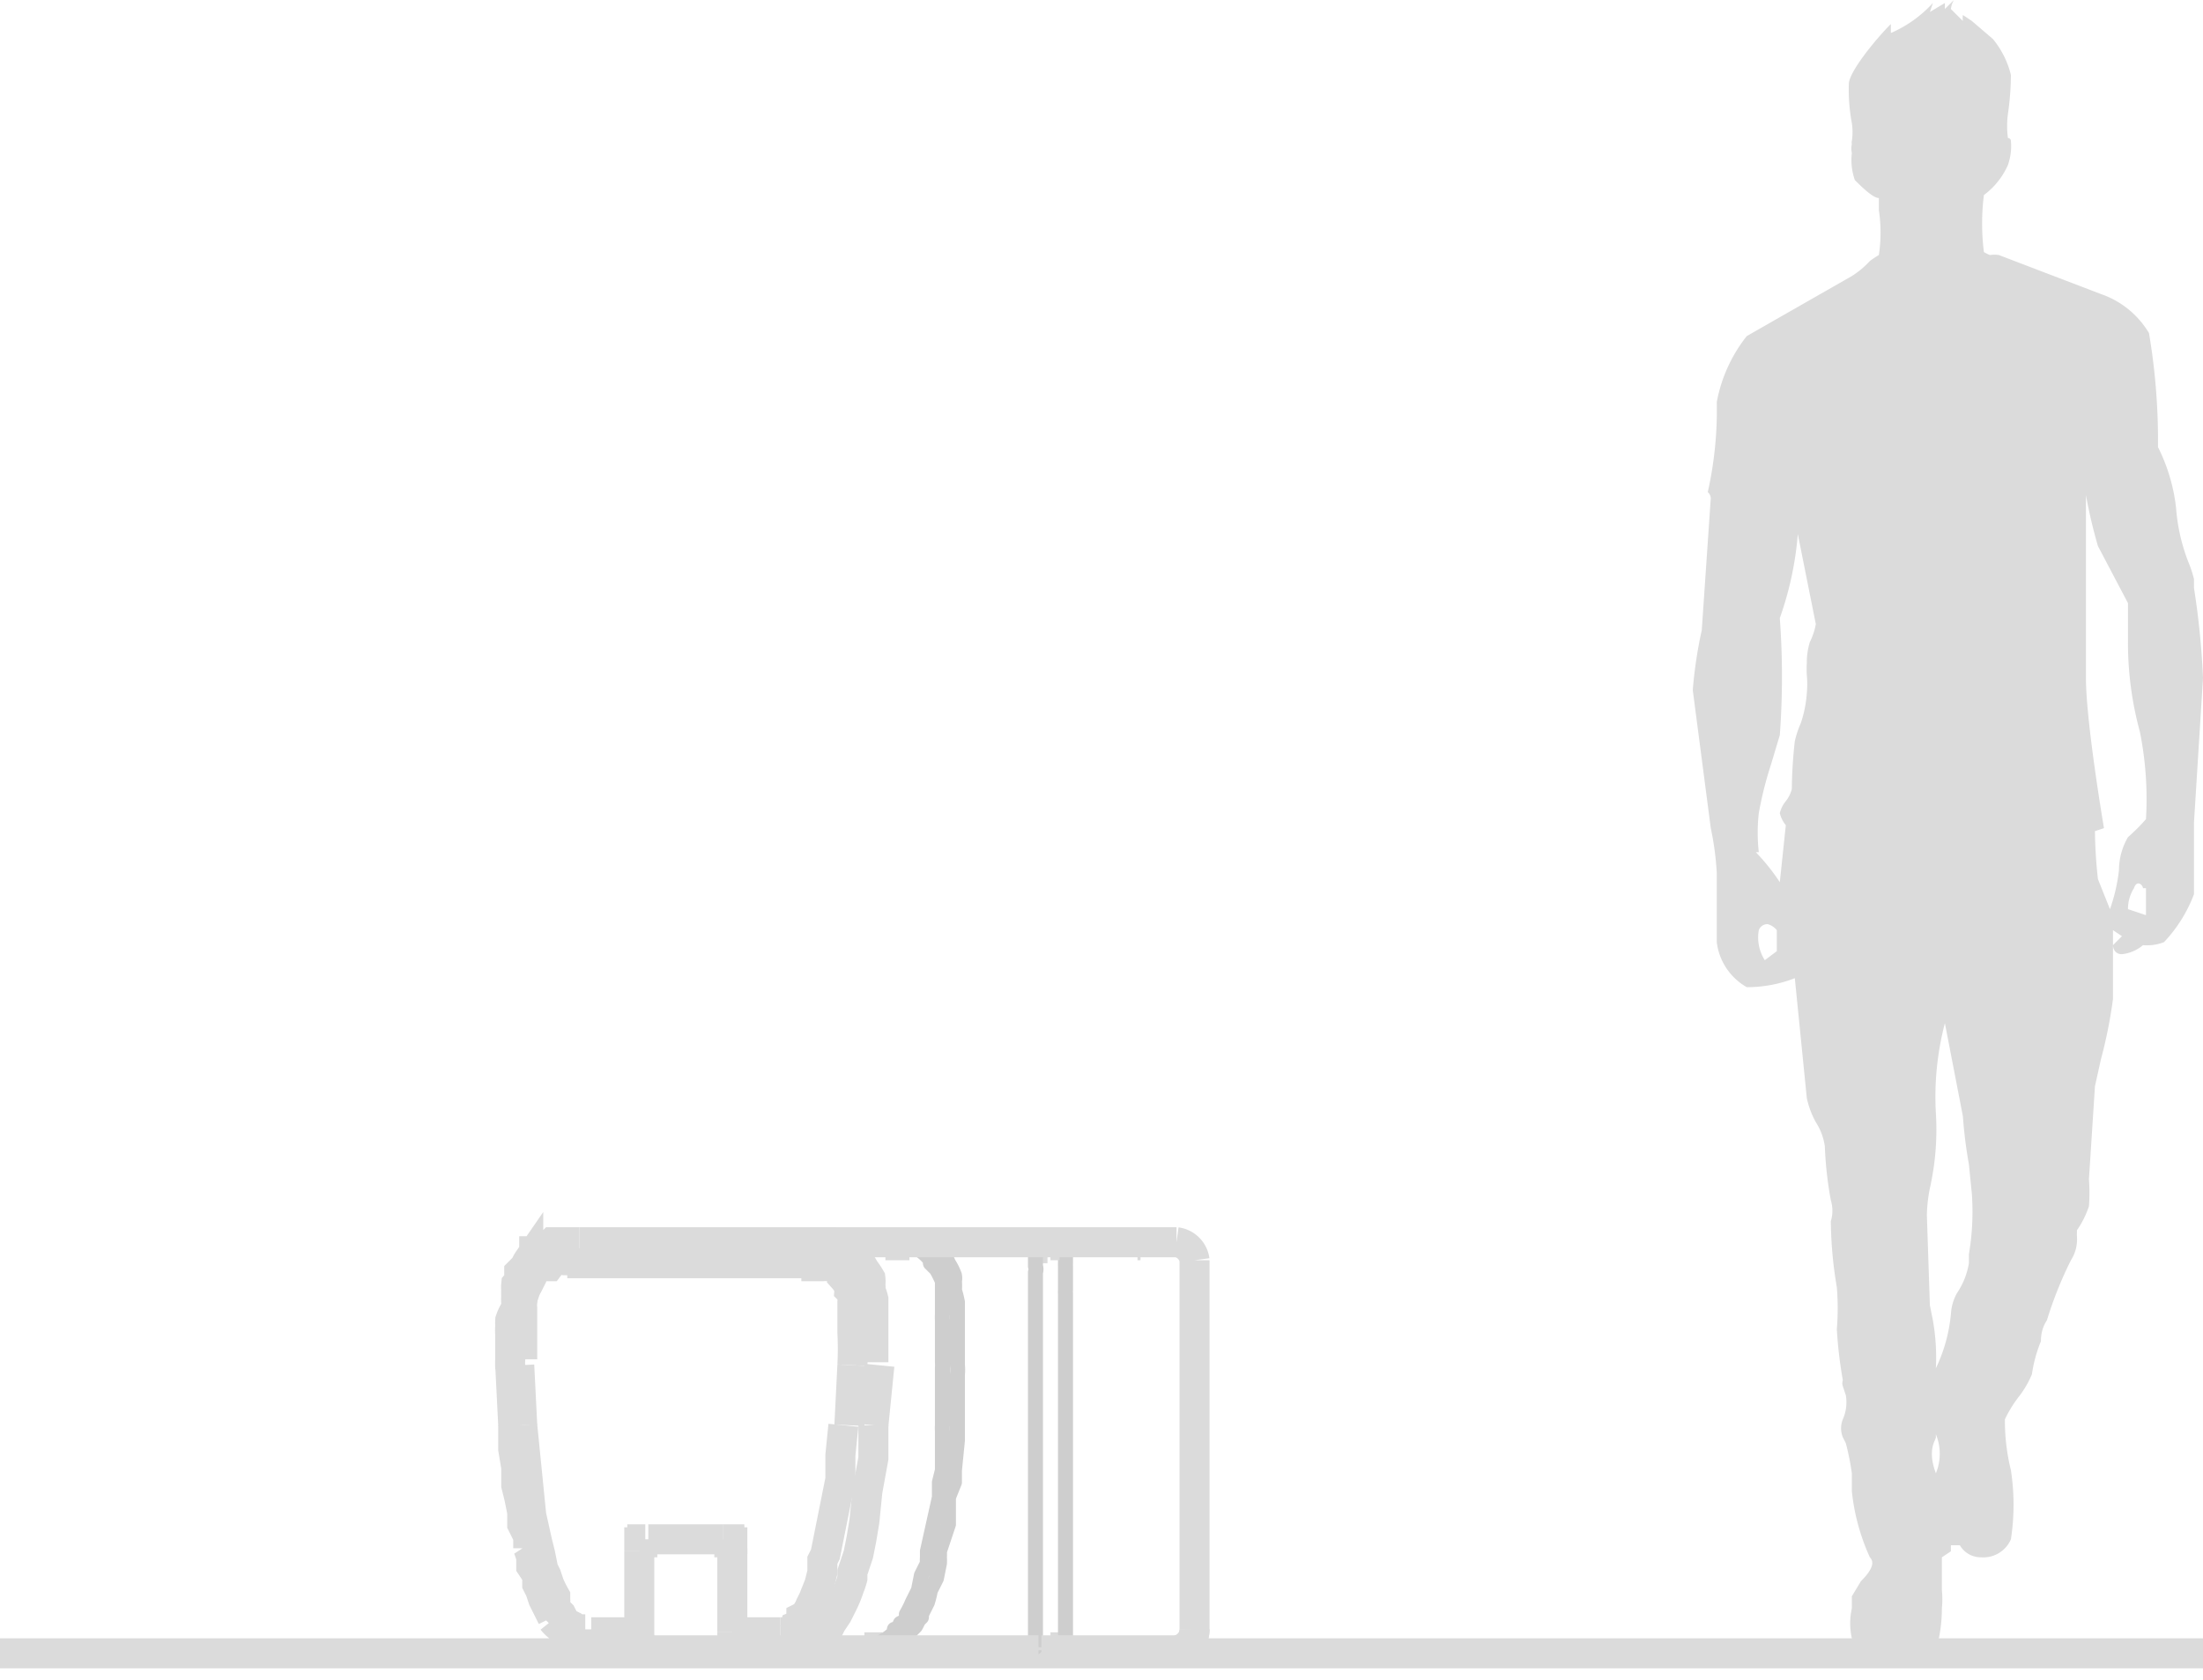 <svg id="Слой_1" data-name="Слой 1" xmlns="http://www.w3.org/2000/svg" width="73.4" height="56"><defs><style>.cls-1,.cls-2{fill:none}.cls-1{stroke:#cecece;stroke-linecap:round;stroke-linejoin:round;stroke-width:.5px}.cls-2{stroke:#dbdbdb}</style></defs><path class="cls-1" d="M30.8 41.4a.7.7 0 01.2.1h.2a1.5 1.5 0 01.2.4h.1a1.2 1.2 0 01.1.2 2 2 0 01.2.4.5.5 0 010 .2 1.7 1.7 0 010 .3 3.4 3.4 0 01.1.4 6547491350483.7 6547491350483.7 0 010 .5v1.6a1.6 1.6 0 010 .3V48l-.1 1v.4l-.2.5v.9l-.3.9a1.9 1.9 0 010 .2 1.7 1.7 0 010 .2l-.1.5-.2.4a4 4 0 01-.1.4l-.2.4a1 1 0 010 .1l-.1.1a1.7 1.7 0 01-.1.2l-.2.2-.1.1a1.7 1.7 0 01-.3.2"/><path class="cls-2" d="M0 55.1h73.4"/><path d="M64.4.1a4.1 4.1 0 01-1.4 1V.8c-.5.5-1.4 1.6-1.4 2a6 6 0 00.1 1.3 2 2 0 010 .6.2.2 0 000 .1.7.7 0 000 .3 2 2 0 00.1.9c.2.2.6.6.8.6V7a5 5 0 010 1.5 3 3 0 00-.3.2 3 3 0 01-.6.5l-3.5 2a5 5 0 00-1 2.2 12.5 12.5 0 01-.3 3 .3.3 0 01.1.2l-.3 4.4a14.7 14.7 0 00-.3 2l.6 4.6a9.6 9.6 0 01.2 1.5v2.3a2 2 0 001 1.5 4.4 4.4 0 001.6-.3l.4 4a3 3 0 00.3.8 2 2 0 01.3.8A12.5 12.5 0 0061 40a1.2 1.2 0 010 .7 13.7 13.7 0 00.2 2.2 8.6 8.6 0 010 1.4 14.6 14.6 0 00.2 1.7.3.3 0 000 .2l.1.3a1.4 1.4 0 01-.1.8.8.8 0 000 .6l.1.2a8.4 8.4 0 01.2 1v.6a7.1 7.1 0 00.6 2.2c.2.2 0 .5-.3.8l-.3.5v.4a2.3 2.3 0 000 1 3.6 3.6 0 001.9.4 1.3 1.3 0 001-.4 5 5 0 00.1-1 3 3 0 000-.6v-1.1l.3-.2v-.2h.3a.8.8 0 00.7.4 1 1 0 001-.6 7.6 7.6 0 000-2.3 6.9 6.9 0 01-.2-1.7 4.2 4.2 0 01.5-.8 3.3 3.3 0 00.4-.7 4.6 4.6 0 01.3-1.1c0-.1 0-.4.2-.7a12.8 12.8 0 01.8-2 1.3 1.3 0 00.2-.8.5.5 0 010-.1V41a3.1 3.1 0 00.4-.8 6.1 6.1 0 000-.9l.2-3.1.2-.9a15.6 15.6 0 00.4-2V31l.3.2-.3.3s0 .3.3.3a1.3 1.3 0 00.7-.3 1.6 1.6 0 00.7-.1 4.8 4.8 0 001-1.6v-2.4l.3-4.8a26.4 26.4 0 00-.3-3v-.3a4 4 0 00-.2-.6 6.3 6.3 0 01-.4-1.8 6 6 0 00-.6-2 21.4 21.4 0 00-.3-3.8A3 3 0 0070 9.8l-3.4-1.3a1 1 0 00-.3 0 1.3 1.3 0 01-.2-.1 7.6 7.6 0 010-1.9 2.5 2.5 0 00.8-1 1.9 1.9 0 00.1-.8.1.1 0 00-.1-.1 3.1 3.1 0 010-.8 9.3 9.3 0 00.1-1.3 3 3 0 00-.6-1.2l-.7-.6-.3-.2a.7.7 0 000 .2L65 .3a.8.8 0 01.1-.3l-.3.3V.1l-.5.3zm5.9 30.2a5.8 5.8 0 00.3-1.3 2.2 2.2 0 01.3-1.1 6.3 6.3 0 00.6-.6 11.4 11.4 0 00-.2-2.9 11.3 11.3 0 01-.4-3v-1.3l-1-1.9a16.6 16.6 0 01-.4-1.7v6.1c0 1.2.4 3.8.6 5l-.3.1a15.6 15.6 0 00.1 1.6l.4 1zm-11.8-1.9a7 7 0 01.8 1l.2-1.9a1 1 0 01-.2-.4 1 1 0 01.2-.4 1.1 1.1 0 00.2-.4 15.5 15.5 0 01.1-1.6 3.3 3.3 0 01.2-.6 4 4 0 00.2-1 3.2 3.2 0 000-.6 3.1 3.1 0 010-.4 2.3 2.3 0 01.1-.7 2.2 2.2 0 00.2-.6l-.6-3a11 11 0 01-.6 2.8 26.5 26.5 0 010 3.9l-.3 1a11.9 11.9 0 00-.4 1.6 5.8 5.8 0 000 1.3zm13 1.2v.9l-.6-.2a1.3 1.3 0 01.2-.7c.1-.3.3-.1.3 0zM58.8 32l.4-.3V31a.6.6 0 00-.3-.2.3.3 0 00-.3.2 1.4 1.4 0 00.2 1zM65 43.8a5.3 5.3 0 01-.5 1.8 7.1 7.1 0 00-.1-1.6l-.1-.5-.1-3a5 5 0 01.1-.9 8.9 8.9 0 00.2-2.5 9.7 9.7 0 01.3-3l.6 3.1a15 15 0 00.2 1.6l.1 1a8.5 8.5 0 01-.1 2v.3a2.5 2.5 0 01-.4 1 1.6 1.6 0 00-.2.8zm-.5 4a1.7 1.7 0 010 1.3c-.3-.8 0-1.1 0-1.2z" fill="#dbdbdb" fill-rule="evenodd"/><path class="cls-2" d="M39.2 55a.7.7 0 00.6-.7m-1.9-12.8h.1m-20.9 6v.8l.1.6v.6l.1.4.1.5v.4l.2.4v.4a3.6 3.6 0 01.1.3v.3l.2.3v.3l.1.2.1.3.1.2.1.2.1.2v.1a1.3 1.3 0 00.2.2l.2.2v.1l.2.1.2.2h.8m-.7-13.4h-.9l-.1.1h-.2l-.1.2h-.2v.1l-.1.1-.1.1a.8.8 0 00-.1.2l-.2.2v.3a.9.9 0 00-.1.1 1 1 0 000 .2 1.2 1.2 0 000 .2 1 1 0 000 .2v.2a1.5 1.5 0 00-.2.4 1.8 1.8 0 000 .2 1.9 1.9 0 000 .3v.8a2.5 2.5 0 000 .3m12.1 1.9v1.1l-.2 1.1-.1 1-.1.6-.1.5-.2.6v.2a2.4 2.4 0 01-.1.3 4.2 4.2 0 01-.2.5l-.2.4-.2.3-.1.2-.2.2-.1.2-.2.1h-.2a1.3 1.3 0 01-.5.2"/><path class="cls-2" d="M26 54.4h.4a.5.5 0 00.1-.2 1.3 1.3 0 00.2-.1v-.2l.2-.1v-.1a1 1 0 00.1-.2l.1-.2.2-.5.1-.4V52l.1-.2.1-.5.2-1 .2-1v-.8l.1-1M27 41.4h.7a1.4 1.4 0 01.3.1.6.6 0 01.1.1h.1a1.2 1.2 0 01.3.2l.1.1a.2.2 0 010 .1 1.7 1.7 0 01.2.3 3 3 0 01.2.3.8.8 0 010 .2.8.8 0 010 .2 1.9 1.9 0 01.1.3v2.1"/><path class="cls-2" d="M28.4 45.5a10.8 10.8 0 000-1.1v-1a2.7 2.7 0 000-.3l-.1-.1a.7.7 0 000-.1 1.3 1.3 0 00-.2-.3.2.2 0 000-.1l-.3-.3h-.2a1.1 1.1 0 00-.2 0h-.7m-9.3 5.3l.1 1 .1 1 .1 1 .2.9.1.4.1.5.1.2.1.3a4.1 4.1 0 00.2.4v.1a.5.5 0 010 .1 2 2 0 000 .2l.2.2.1.2.1.1.2.1a.9.9 0 00.2.1h.2M19 42h-.2a1 1 0 00-.3 0 1 1 0 00-.2.2H18l-.1.1a1.8 1.8 0 00-.2.2v.1l-.1.2a2 2 0 00-.1.2l-.1.3c-.1.1 0 .1 0 .1a.8.8 0 000 .2v1.7m6.7 6h.2v.1h.1v.4m-3.1-.1v-.3h.1v-.1h.1m2.9 3.1v.2l.1.1v.2h.1l.1.1m4.7-.1h-.6"/><path class="cls-1" d="M30.4 41.6a1 1 0 01.2 0l.1.1a1.4 1.4 0 01.3.3v.1l.2.2a3.7 3.7 0 01.2.4v1.1a2 2 0 000 .2v1.4a1.8 1.8 0 010 .2v1.9a1.6 1.6 0 000 .2V49l-.1.4v.5l-.2.9-.2.9v.2a1.4 1.4 0 000 .2l-.2.4-.1.5-.2.4a3.5 3.5 0 01-.2.4v.2l-.2.1a1.8 1.8 0 01-.1.2h-.1v.1a1.4 1.4 0 01-.4.3"/><path class="cls-2" d="M29.5 41.5h.8m5 13.4H35"/><path class="cls-1" d="M35.5 41.6a.5.5 0 000 .1v.4a1.1 1.1 0 000 .1v.8a.5.5 0 000 .1v11.6a.6.6 0 010 .1"/><path class="cls-2" d="M35 41.5h.3m-.6.1h.2"/><path class="cls-1" d="M34.5 54.9V42.4a.3.3 0 000-.2v-.3a2 2 0 000-.2"/><path class="cls-2" d="M34.6 55v-.1m-13 .1h-.2v-.2l-.1-.2v-.2m18.5-6.9v6.8m0-12.3v3.6M35 55h-.1m-.1 0h-.1M17 45.5l.1 2m.2-2l.1 2m9.4-5.4h-7.9m9.4 5.4l.1-2m-4 8.9H26m-1.6-2.8v2.8m-2.8-3.1h2.5m-2.8 3.1v-2.7m-1.6 2.7h1.6m8-8.9l-.2 2m-9.8-6.1h19.9m0 13.6H35m-.4 0h-.7m-4.6 0h-.5m0 0H20m19.8-9.5v2M33.9 55h-4.7m5.7 0h-.1m5-13a.7.7 0 00-.6-.6m0 13.6a.7.7 0 00.6-.7"/></svg>